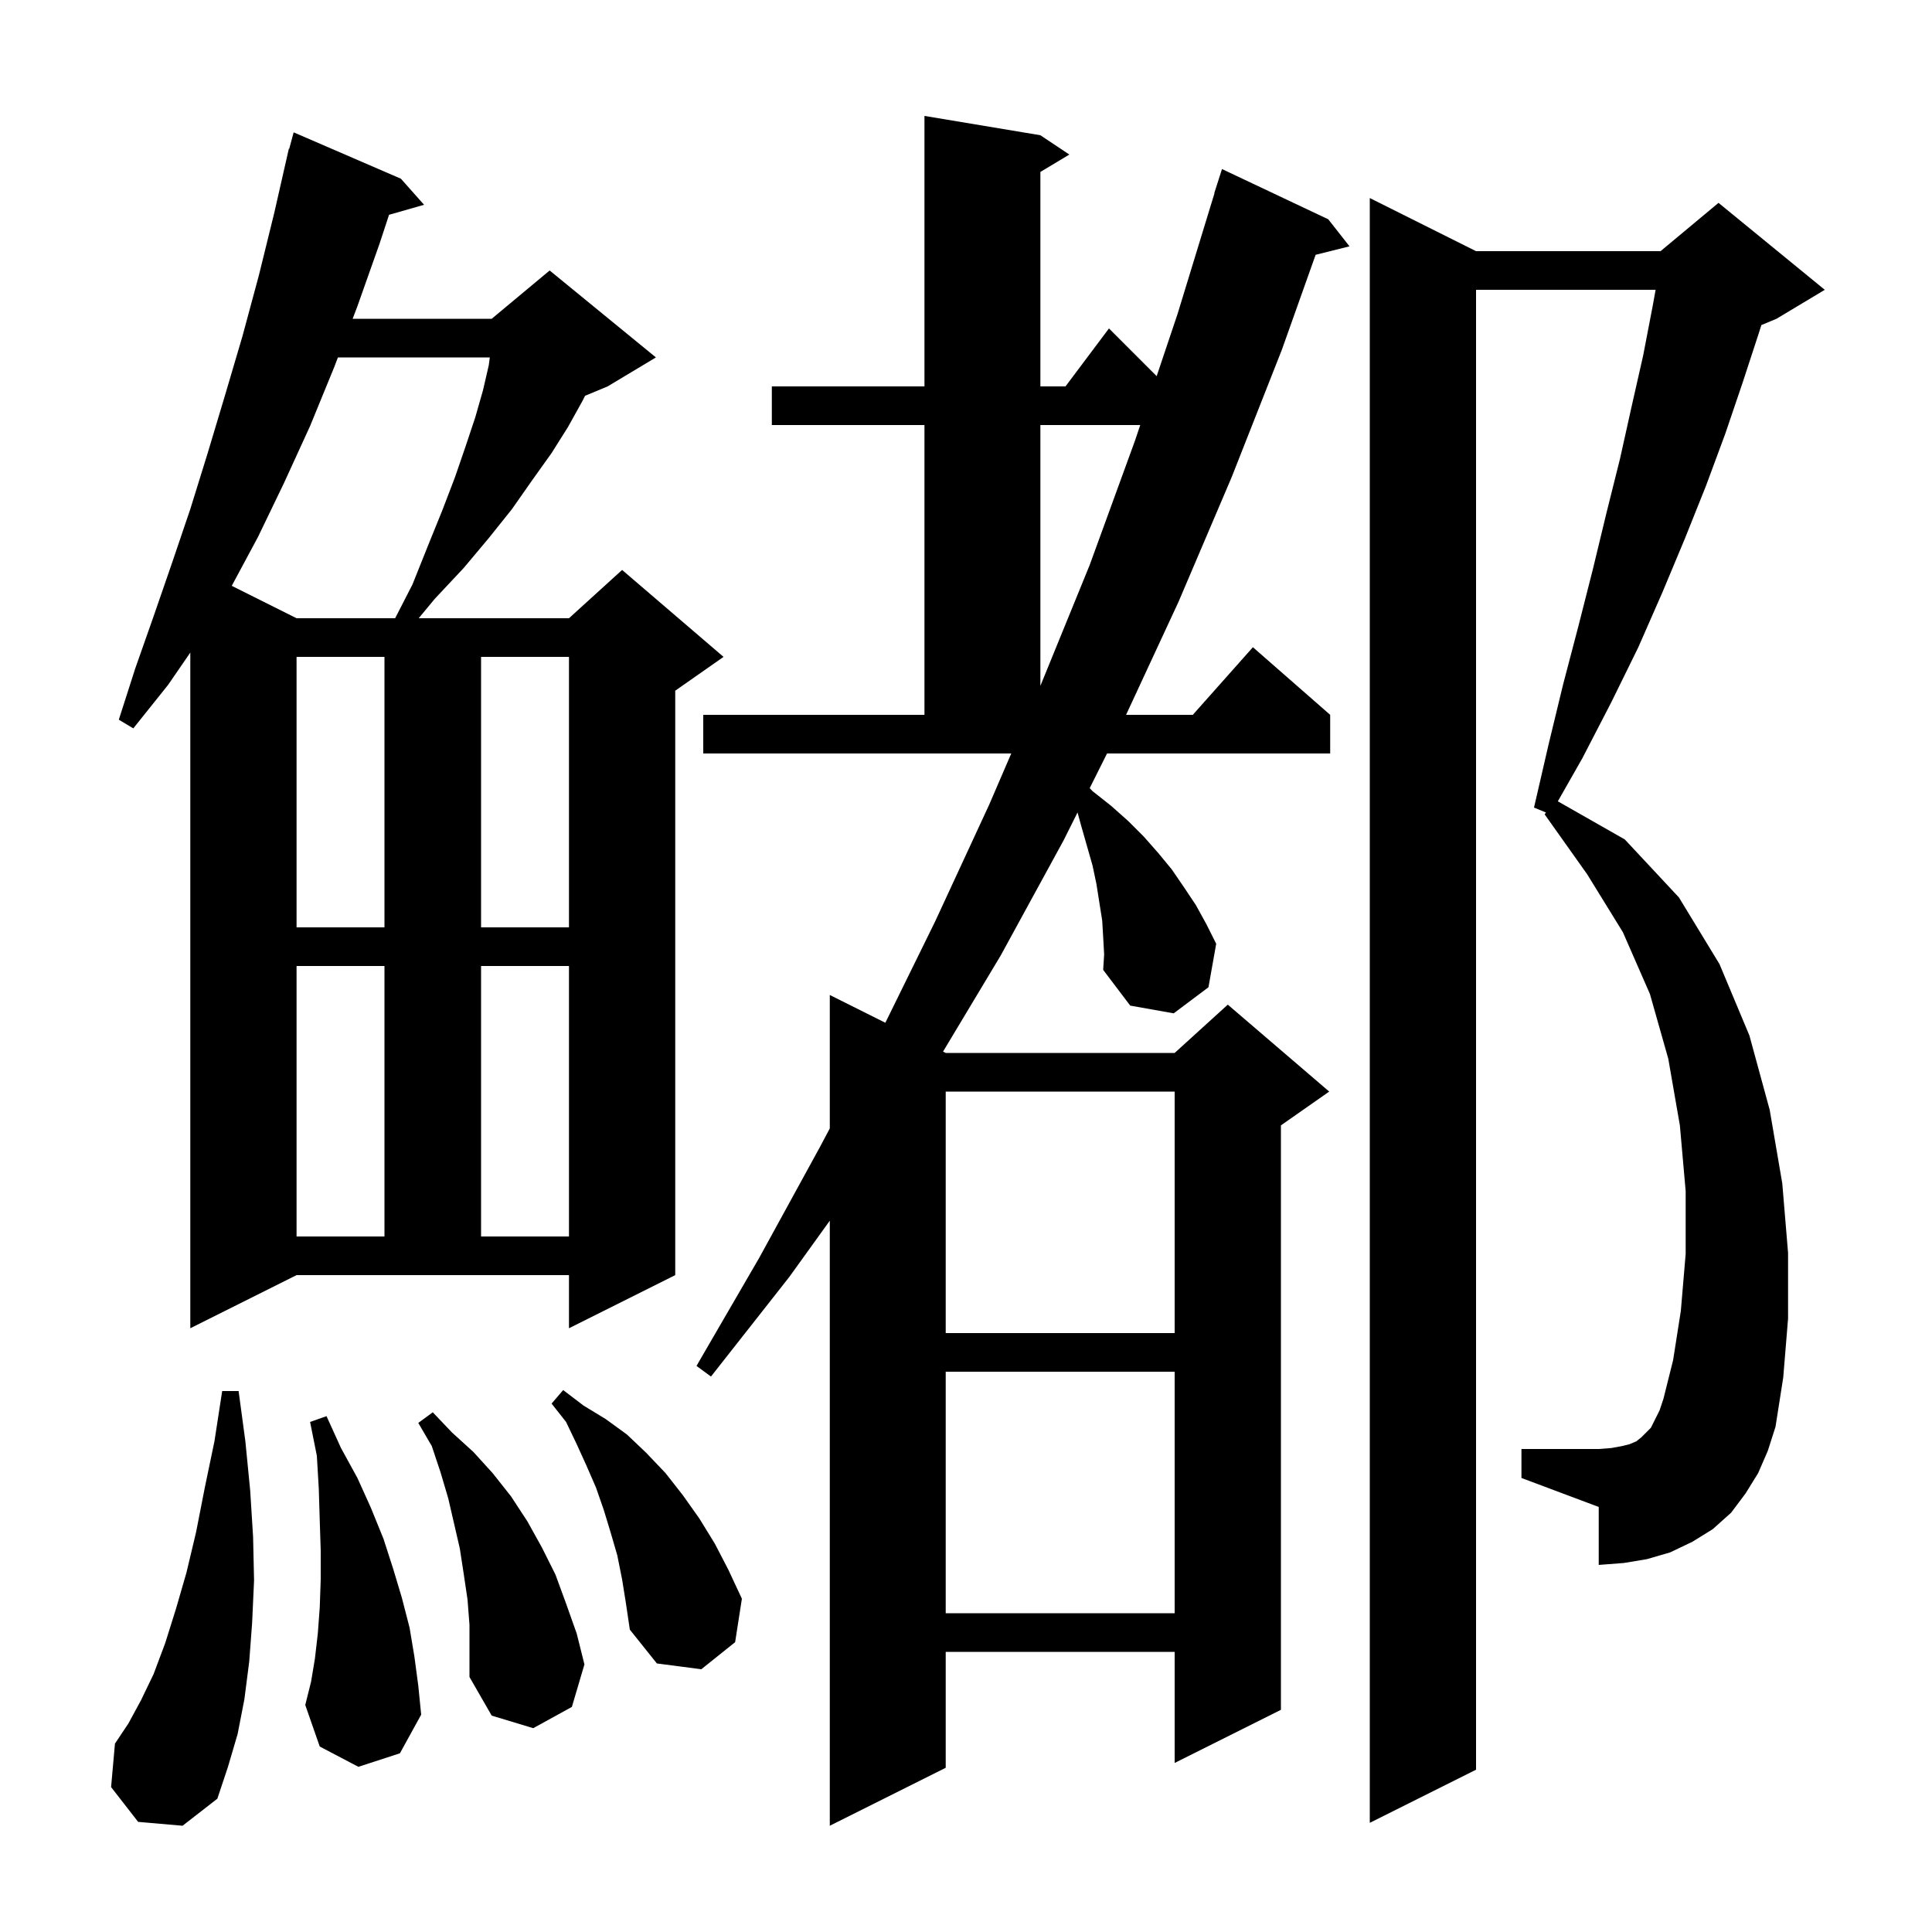 <svg xmlns="http://www.w3.org/2000/svg" xmlns:xlink="http://www.w3.org/1999/xlink" version="1.1" baseProfile="full" viewBox="0 0 200 200" width="200" height="200"><g fill="currentColor"><path d="M 114.2 97.0 L 114.1 95.3 L 113.5 91.5 L 113.1 89.6 L 111.9 85.4 L 111.547 84.106 L 110.1 87.0 L 103.6 98.9 L 97.623 108.862 L 97.9 109.0 L 121.6 109.0 L 127.1 104.0 L 137.6 113.0 L 132.6 116.5 L 132.6 177.0 L 121.6 182.5 L 121.6 171.0 L 97.9 171.0 L 97.9 183.0 L 85.9 189.0 L 85.9 126.364 L 81.7 132.2 L 73.6 142.5 L 72.1 141.4 L 78.6 130.2 L 84.9 118.7 L 85.9 116.815 L 85.9 103.0 L 91.651 105.876 L 96.8 95.4 L 102.4 83.3 L 104.684 78.0 L 72.8 78.0 L 72.8 74.0 L 95.7 74.0 L 95.7 44.0 L 79.9 44.0 L 79.9 40.0 L 95.7 40.0 L 95.7 12.0 L 107.7 14.0 L 110.7 16.0 L 107.7 17.8 L 107.7 40.0 L 110.3 40.0 L 114.8 34.0 L 119.738 38.938 L 121.9 32.5 L 125.723 20.005 L 125.7 20.0 L 126.5 17.5 L 137.5 22.7 L 139.7 25.5 L 136.193 26.377 L 132.7 36.2 L 127.5 49.4 L 122.0 62.3 L 116.571 74.0 L 123.478 74.0 L 129.7 67.0 L 137.7 74.0 L 137.7 78.0 L 114.6 78.0 L 112.806 81.588 L 113.1 81.9 L 115.0 83.4 L 116.8 85.0 L 118.4 86.6 L 119.9 88.3 L 121.3 90.0 L 122.6 91.9 L 123.8 93.7 L 124.9 95.7 L 125.9 97.7 L 125.1 102.2 L 121.5 104.9 L 117.0 104.1 L 114.2 100.4 L 114.3 98.8 Z M 182.0 152.5 L 180.7 154.6 L 179.2 156.6 L 177.3 158.3 L 175.2 159.6 L 172.9 160.7 L 170.5 161.4 L 168.1 161.8 L 165.5 162.0 L 165.5 156.0 L 157.5 153.0 L 157.5 150.0 L 165.5 150.0 L 166.8 149.9 L 167.9 149.7 L 168.7 149.5 L 169.4 149.2 L 169.9 148.8 L 170.9 147.8 L 171.8 146.0 L 172.2 144.8 L 173.2 140.8 L 174.0 135.7 L 174.5 129.8 L 174.5 123.3 L 173.9 116.5 L 172.7 109.6 L 170.8 102.9 L 168.0 96.5 L 164.3 90.5 L 159.9 84.3 L 160.039 84.11 L 158.8 83.6 L 160.3 77.1 L 161.8 70.9 L 163.4 64.8 L 164.9 58.9 L 166.3 53.1 L 167.7 47.5 L 168.9 42.1 L 170.1 36.8 L 171.1 31.6 L 171.388 30.0 L 152.8 30.0 L 152.8 183.2 L 141.8 188.7 L 141.8 20.5 L 152.8 26.0 L 171.9 26.0 L 177.9 21.0 L 188.9 30.0 L 183.9 33.0 L 182.335 33.652 L 182.1 34.4 L 180.4 39.6 L 178.6 44.9 L 176.6 50.3 L 174.4 55.8 L 172.1 61.3 L 169.6 67.0 L 166.8 72.7 L 163.8 78.5 L 161.267 82.952 L 168.2 86.9 L 173.8 92.9 L 178.0 99.8 L 181.1 107.2 L 183.2 114.9 L 184.5 122.5 L 185.1 129.7 L 185.1 136.5 L 184.6 142.6 L 183.8 147.7 L 183.0 150.2 Z M 14.3 188.6 L 11.5 185.0 L 11.9 180.5 L 13.3 178.4 L 14.6 176.0 L 15.9 173.3 L 17.1 170.1 L 18.2 166.6 L 19.3 162.8 L 20.3 158.6 L 21.2 154.0 L 22.2 149.2 L 23.0 144.0 L 24.7 144.0 L 25.4 149.2 L 25.9 154.3 L 26.2 159.1 L 26.3 163.6 L 26.1 168.0 L 25.8 172.0 L 25.3 175.9 L 24.6 179.5 L 23.6 182.9 L 22.5 186.2 L 18.9 189.0 Z M 48.4 165.6 L 48.0 162.9 L 47.6 160.3 L 46.4 155.1 L 45.6 152.4 L 44.7 149.7 L 43.3 147.3 L 44.8 146.2 L 46.8 148.3 L 49.0 150.3 L 51.0 152.5 L 52.9 154.9 L 54.6 157.5 L 56.1 160.2 L 57.5 163.0 L 58.6 166.0 L 59.7 169.1 L 60.5 172.3 L 59.2 176.7 L 55.2 178.9 L 50.9 177.6 L 48.6 173.6 L 48.6 168.2 Z M 37.1 182.9 L 33.1 180.8 L 31.6 176.5 L 32.2 174.1 L 32.6 171.7 L 32.9 169.1 L 33.1 166.4 L 33.2 163.5 L 33.2 160.5 L 33.1 157.4 L 33.0 154.1 L 32.8 150.7 L 32.1 147.2 L 33.8 146.6 L 35.3 149.9 L 37.0 153.0 L 38.4 156.1 L 39.7 159.3 L 40.7 162.4 L 41.6 165.4 L 42.4 168.5 L 42.9 171.5 L 43.3 174.5 L 43.6 177.5 L 41.4 181.5 Z M 64.4 163.5 L 63.9 161.0 L 63.2 158.6 L 62.5 156.3 L 61.7 154.0 L 60.7 151.7 L 59.7 149.5 L 58.6 147.2 L 57.1 145.3 L 58.3 143.9 L 60.4 145.5 L 62.7 146.9 L 64.9 148.5 L 66.9 150.4 L 68.9 152.5 L 70.7 154.8 L 72.4 157.2 L 74.0 159.8 L 75.4 162.5 L 76.8 165.5 L 76.1 170.0 L 72.6 172.8 L 68.0 172.2 L 65.2 168.7 L 64.8 166.0 Z M 97.9 142.0 L 97.9 167.0 L 121.6 167.0 L 121.6 142.0 Z M 97.9 113.0 L 97.9 138.0 L 121.6 138.0 L 121.6 113.0 Z M 19.7 137.5 L 19.7 67.555 L 17.4 70.9 L 13.8 75.4 L 12.3 74.5 L 14.0 69.2 L 15.9 63.8 L 17.8 58.3 L 19.7 52.7 L 21.5 46.9 L 23.3 40.9 L 25.1 34.8 L 26.8 28.5 L 28.4 22.0 L 29.9 15.4 L 29.939 15.411 L 30.4 13.7 L 41.5 18.5 L 43.9 21.2 L 40.273 22.236 L 39.3 25.2 L 37.0 31.7 L 36.505 33.0 L 50.9 33.0 L 56.9 28.0 L 67.9 37.0 L 62.9 40.0 L 60.563 40.974 L 60.3 41.5 L 58.8 44.2 L 57.1 46.9 L 55.1 49.7 L 53.0 52.7 L 50.6 55.7 L 48.0 58.8 L 45.0 62.0 L 43.343 64.0 L 58.9 64.0 L 64.4 59.0 L 74.9 68.0 L 69.9 71.5 L 69.9 132.0 L 58.9 137.5 L 58.9 132.0 L 30.7 132.0 Z M 30.7 100.0 L 30.7 128.0 L 39.8 128.0 L 39.8 100.0 Z M 49.8 100.0 L 49.8 128.0 L 58.9 128.0 L 58.9 100.0 Z M 30.7 68.0 L 30.7 96.0 L 39.8 96.0 L 39.8 68.0 Z M 49.8 68.0 L 49.8 96.0 L 58.9 96.0 L 58.9 68.0 Z M 107.7 44.0 L 107.7 71.0 L 112.8 58.5 L 117.5 45.6 L 118.037 44.0 Z M 34.981 37.0 L 34.6 38.0 L 32.1 44.1 L 29.4 50.0 L 26.7 55.6 L 23.991 60.645 L 30.7 64.0 L 40.905 64.0 L 42.7 60.5 L 44.3 56.5 L 45.8 52.8 L 47.1 49.4 L 48.2 46.2 L 49.2 43.2 L 50.0 40.4 L 50.6 37.8 L 50.704 37.0 Z "/></g></svg>